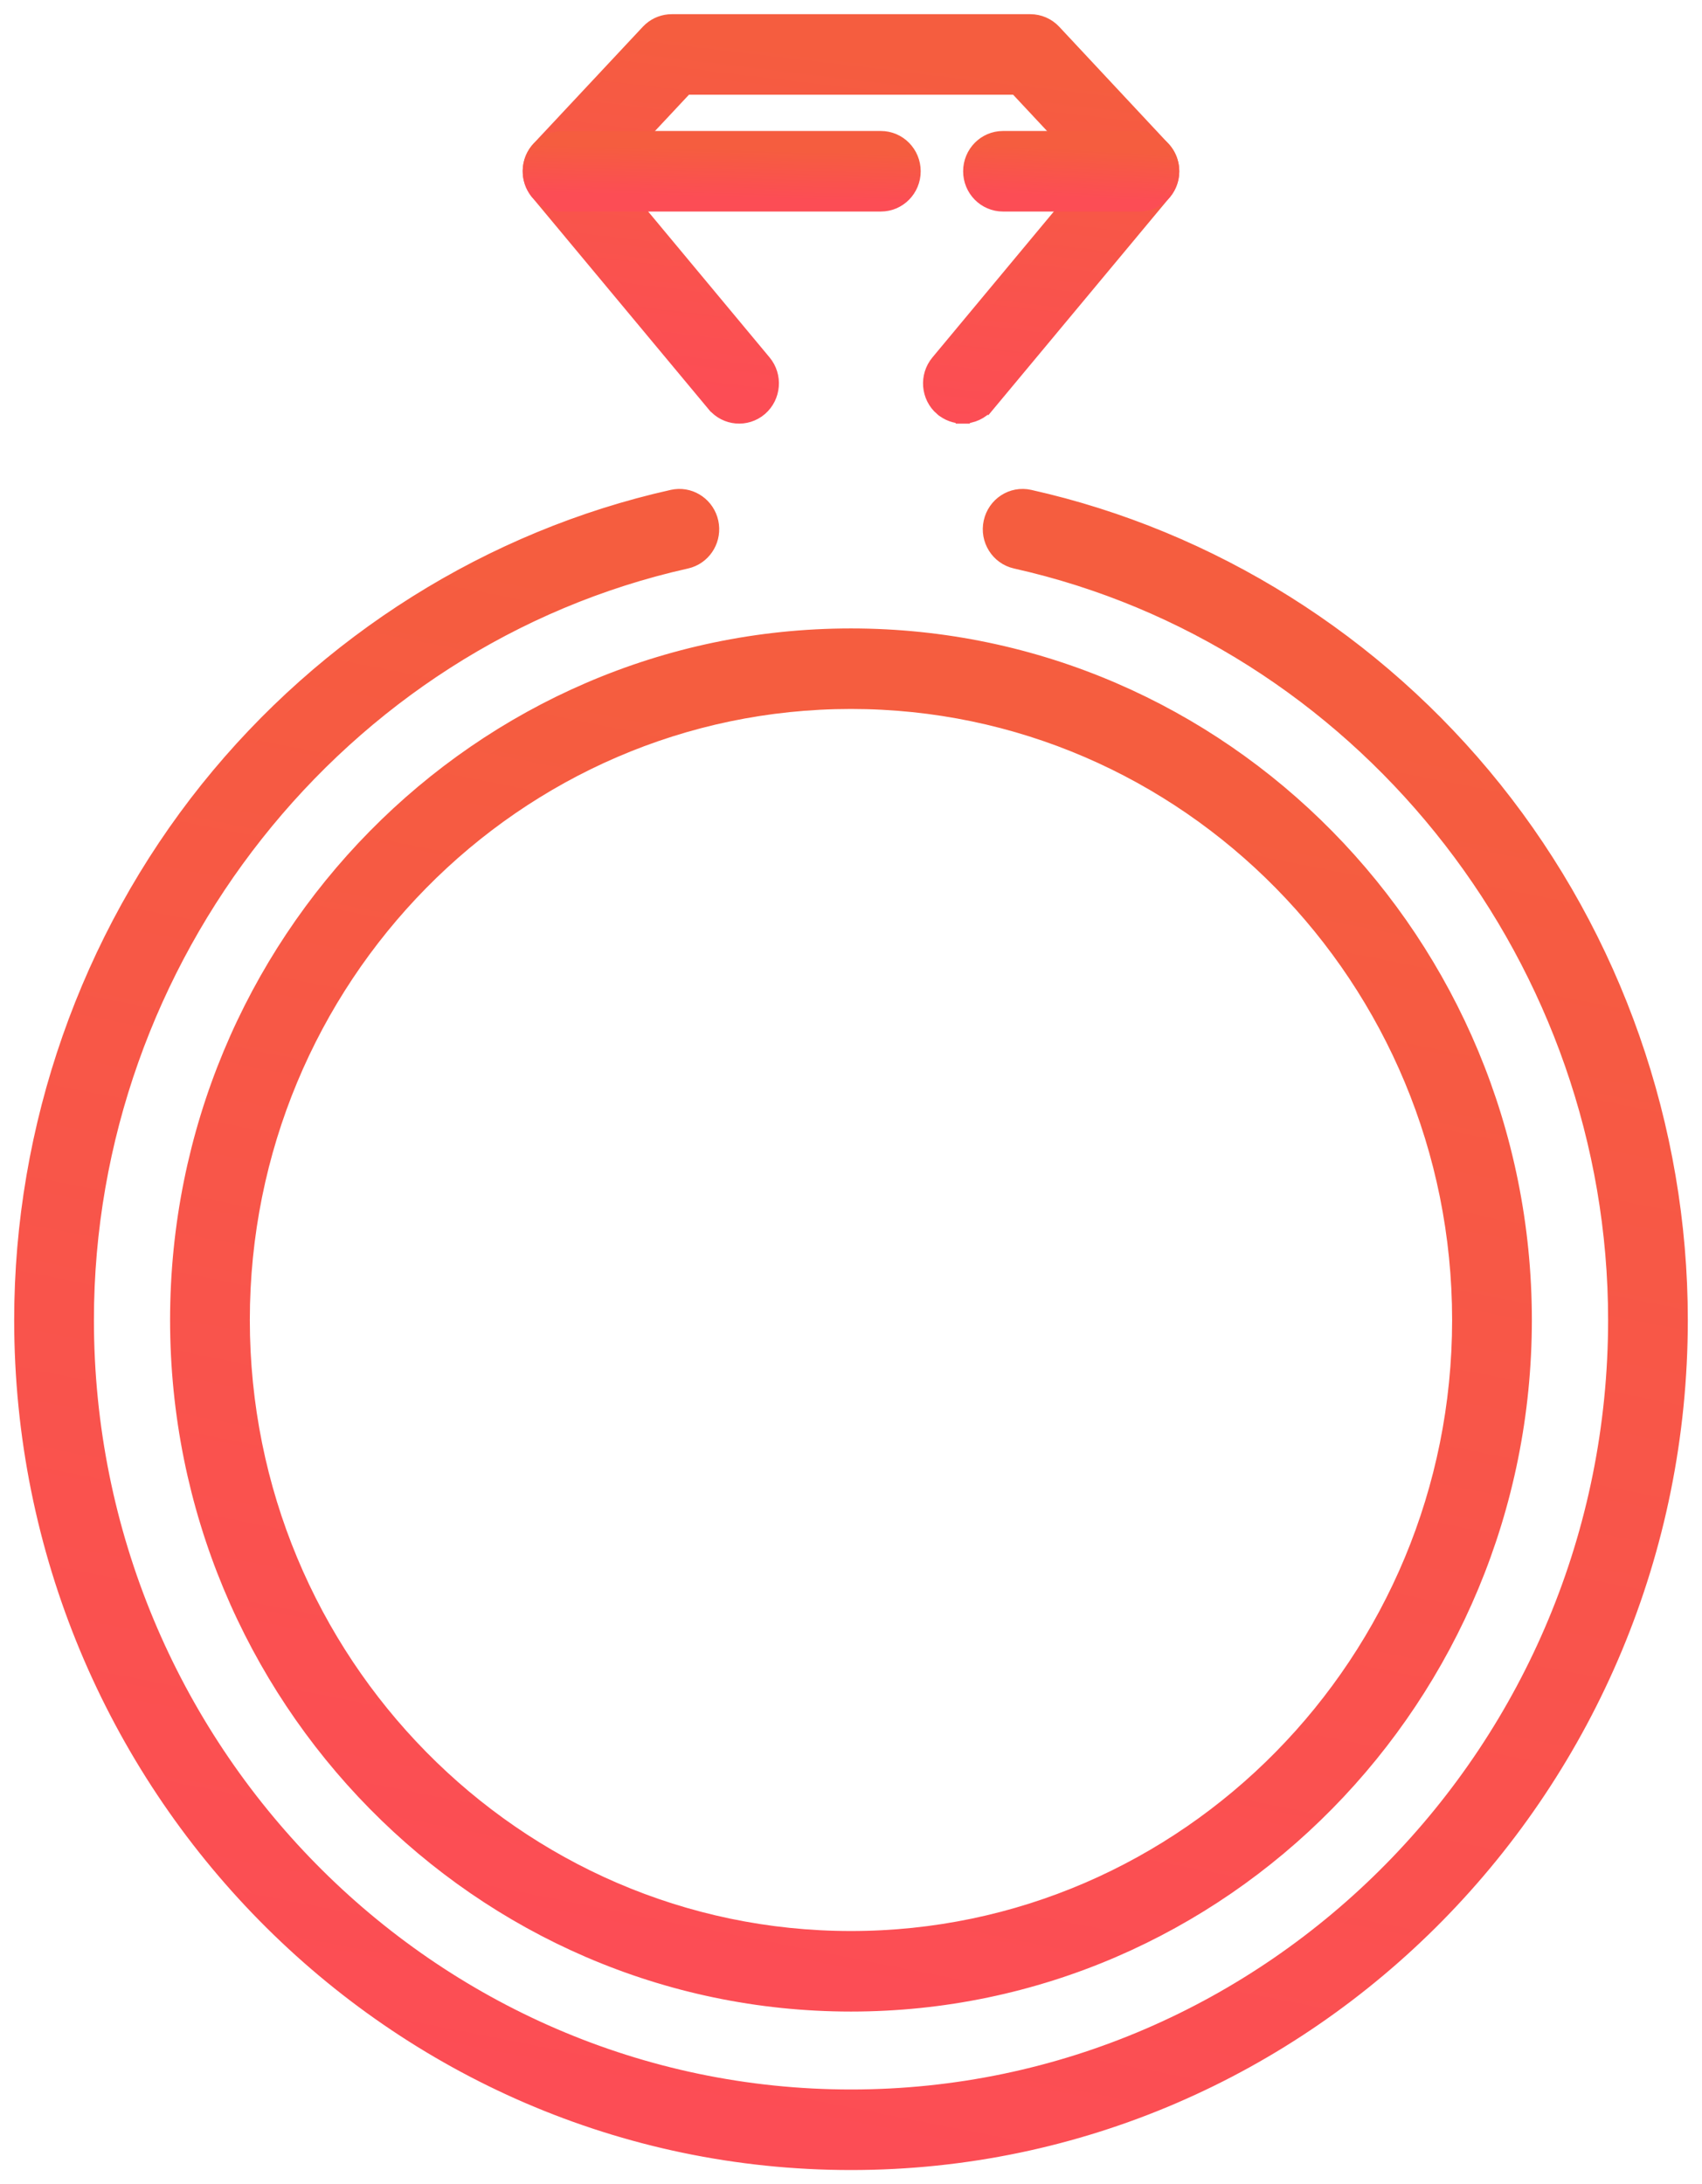 <svg width="60" height="77" viewBox="0 0 60 77" fill="none" xmlns="http://www.w3.org/2000/svg">
<path d="M34.923 18.405C35.06 17.778 35.669 17.373 36.3 17.514C42.701 18.945 48.524 22.599 52.692 27.802C56.923 33.082 59.25 39.732 59.25 46.534C59.25 62.914 46.133 76.25 30.002 76.25C13.867 76.25 0.75 62.914 0.75 46.534C0.75 39.732 3.08 33.082 7.308 27.802C11.476 22.602 17.296 18.945 23.7 17.514L23.816 17.494C24.399 17.424 24.949 17.816 25.077 18.405C25.205 18.993 24.871 19.578 24.314 19.765L24.199 19.797C11.953 22.54 3.061 33.782 3.061 46.534C3.061 61.632 15.152 73.91 30.002 73.91C44.852 73.91 56.939 61.631 56.94 46.534C56.94 33.979 48.323 22.888 36.373 19.932L35.801 19.797C35.176 19.657 34.786 19.032 34.923 18.405Z" fill="url(#paint0_linear_1689_404)" stroke="url(#paint1_linear_1689_404)" stroke-width="0.5"/>
<path d="M29.999 22.404C43.1 22.404 53.752 33.233 53.752 46.534C53.752 59.835 43.1 70.663 29.999 70.663C16.898 70.663 6.246 59.835 6.246 46.534C6.246 33.233 16.898 22.404 29.999 22.404ZM29.999 24.743C18.179 24.743 8.557 34.515 8.557 46.534C8.557 58.553 18.18 68.324 29.999 68.324C41.818 68.324 51.441 58.553 51.441 46.534C51.441 34.515 41.819 24.743 29.999 24.743Z" fill="url(#paint2_linear_1689_404)" stroke="url(#paint3_linear_1689_404)" stroke-width="0.5"/>
<path d="M36.322 0.75C36.639 0.75 36.942 0.883 37.159 1.115L41.005 5.232C41.385 5.637 41.426 6.254 41.115 6.704L41.049 6.791L34.824 14.268L34.823 14.267C34.595 14.541 34.27 14.682 33.943 14.682V14.684H33.94V14.682C33.676 14.682 33.412 14.59 33.197 14.407H33.196C32.712 13.991 32.651 13.254 33.062 12.761L38.62 6.081L35.824 3.089H24.179L21.379 6.081L26.938 12.761C27.346 13.251 27.287 13.987 26.804 14.406L26.803 14.407C26.314 14.824 25.586 14.763 25.173 14.268H25.172L18.947 6.791V6.79C18.571 6.336 18.586 5.668 18.99 5.233L18.991 5.232L22.843 1.115L22.929 1.032C23.136 0.851 23.404 0.75 23.681 0.75H36.322Z" fill="url(#paint4_linear_1689_404)" stroke="url(#paint5_linear_1689_404)" stroke-width="0.5"/>
<path d="M31.052 4.868C31.694 4.868 32.207 5.395 32.207 6.038C32.207 6.681 31.694 7.207 31.052 7.207H19.832C19.19 7.207 18.677 6.681 18.677 6.038C18.677 5.395 19.19 4.868 19.832 4.868H31.052Z" fill="url(#paint6_linear_1689_404)" stroke="url(#paint7_linear_1689_404)" stroke-width="0.5"/>
<path d="M40.168 4.868L40.287 4.874C40.873 4.934 41.323 5.435 41.323 6.038C41.323 6.681 40.81 7.207 40.168 7.207H35.358C34.716 7.207 34.203 6.681 34.203 6.038C34.203 5.395 34.716 4.868 35.358 4.868H40.168Z" fill="url(#paint8_linear_1689_404)" stroke="url(#paint9_linear_1689_404)" stroke-width="0.5"/>
<defs>
<linearGradient id="paint0_linear_1689_404" x1="40.19" y1="23.733" x2="29.91" y2="75.982" gradientUnits="userSpaceOnUse">
<stop stop-color="#F55D3F"/>
<stop offset="1" stop-color="#FC4D55"/>
</linearGradient>
<linearGradient id="paint1_linear_1689_404" x1="40.19" y1="23.733" x2="29.91" y2="75.982" gradientUnits="userSpaceOnUse">
<stop stop-color="#F55D3F"/>
<stop offset="1" stop-color="#FC4D55"/>
</linearGradient>
<linearGradient id="paint2_linear_1689_404" x1="38.258" y1="27.57" x2="29.742" y2="70.362" gradientUnits="userSpaceOnUse">
<stop stop-color="#F55D3F"/>
<stop offset="1" stop-color="#FC4D55"/>
</linearGradient>
<linearGradient id="paint3_linear_1689_404" x1="38.258" y1="27.57" x2="29.742" y2="70.362" gradientUnits="userSpaceOnUse">
<stop stop-color="#F55D3F"/>
<stop offset="1" stop-color="#FC4D55"/>
</linearGradient>
<linearGradient id="paint4_linear_1689_404" x1="33.89" y1="2.383" x2="32.424" y2="14.722" gradientUnits="userSpaceOnUse">
<stop stop-color="#F55D3F"/>
<stop offset="1" stop-color="#FC4D55"/>
</linearGradient>
<linearGradient id="paint5_linear_1689_404" x1="33.89" y1="2.383" x2="32.424" y2="14.722" gradientUnits="userSpaceOnUse">
<stop stop-color="#F55D3F"/>
<stop offset="1" stop-color="#FC4D55"/>
</linearGradient>
<linearGradient id="paint6_linear_1689_404" x1="27.731" y1="5.307" x2="27.684" y2="7.019" gradientUnits="userSpaceOnUse">
<stop stop-color="#F55D3F"/>
<stop offset="1" stop-color="#FC4D55"/>
</linearGradient>
<linearGradient id="paint7_linear_1689_404" x1="27.731" y1="5.307" x2="27.684" y2="7.019" gradientUnits="userSpaceOnUse">
<stop stop-color="#F55D3F"/>
<stop offset="1" stop-color="#FC4D55"/>
</linearGradient>
<linearGradient id="paint8_linear_1689_404" x1="38.926" y1="5.307" x2="38.833" y2="7.015" gradientUnits="userSpaceOnUse">
<stop stop-color="#F55D3F"/>
<stop offset="1" stop-color="#FC4D55"/>
</linearGradient>
<linearGradient id="paint9_linear_1689_404" x1="38.926" y1="5.307" x2="38.833" y2="7.015" gradientUnits="userSpaceOnUse">
<stop stop-color="#F55D3F"/>
<stop offset="1" stop-color="#FC4D55"/>
</linearGradient>
</defs>
</svg>
